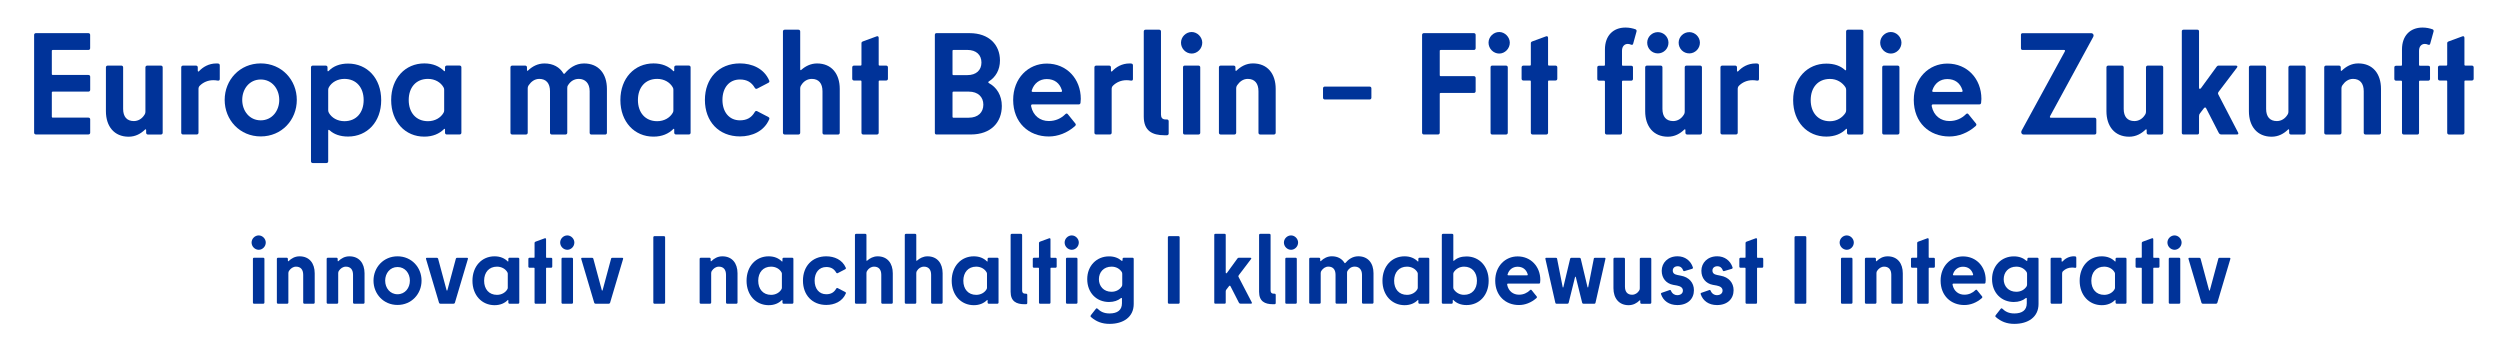 <?xml version="1.0" encoding="utf-8"?>
<!-- Generator: Adobe Illustrator 28.0.0, SVG Export Plug-In . SVG Version: 6.00 Build 0)  -->
<svg version="1.1" id="Ebene_1" xmlns="http://www.w3.org/2000/svg" xmlns:xlink="http://www.w3.org/1999/xlink" x="0px" y="0px"
	 viewBox="0 0 617 87" style="enable-background:new 0 0 617 87;" xml:space="preserve">
<style type="text/css">
	.st0{fill:#003399;}
</style>
<g>
	<path class="st0" d="M8.85,8.18h12.97c0.25,0,0.43,0.18,0.43,0.43v3.29c0,0.25-0.18,0.43-0.43,0.43H13c-0.11,0-0.21,0.07-0.21,0.21
		v5.75c0,0.14,0.07,0.21,0.21,0.21h8.83c0.25,0,0.43,0.18,0.43,0.43v3.25c0,0.25-0.18,0.43-0.43,0.43H13
		c-0.11,0-0.21,0.07-0.21,0.21v6c0,0.11,0.07,0.21,0.21,0.21h8.83c0.25,0,0.43,0.18,0.43,0.43v3.29c0,0.25-0.18,0.43-0.43,0.43H8.85
		c-0.25,0-0.43-0.18-0.43-0.43V8.61C8.42,8.36,8.6,8.18,8.85,8.18z"/>
	<path class="st0" d="M36.33,16.19h3.39c0.25,0,0.43,0.18,0.43,0.43v16.15c0,0.25-0.18,0.43-0.43,0.43h-3.22
		c-0.25,0-0.43-0.18-0.43-0.43v-0.64c0-0.21-0.11-0.32-0.32-0.11c-0.96,0.93-2.29,1.72-4,1.72c-3.57,0-5.61-2.57-5.61-6.29V16.62
		c0-0.25,0.18-0.43,0.43-0.43h3.39c0.25,0,0.43,0.18,0.43,0.43v10.26c0,1.93,0.93,3,2.64,3c1.14,0,2.04-0.64,2.57-1.47
		c0.21-0.29,0.29-0.54,0.29-0.89v-10.9C35.9,16.37,36.08,16.19,36.33,16.19z"/>
	<path class="st0" d="M53.88,15.69c0.25,0.04,0.36,0.21,0.36,0.46v3.36c0,0.29-0.18,0.43-0.46,0.39c-0.39-0.07-0.79-0.11-1.11-0.11
		c-1.39,0-2.5,0.54-3.29,1.29c-0.29,0.25-0.39,0.54-0.39,0.89v10.79c0,0.25-0.18,0.43-0.43,0.43h-3.4c-0.25,0-0.43-0.18-0.43-0.43
		V16.62c0-0.25,0.18-0.43,0.43-0.43h3.22c0.25,0,0.43,0.18,0.43,0.43v0.79c0,0.25,0.14,0.32,0.29,0.18
		c0.96-1.04,2.43-1.93,4.29-1.93C53.52,15.65,53.7,15.65,53.88,15.69z"/>
	<path class="st0" d="M55.45,24.66c0-4.93,3.72-9.01,8.9-9.01s8.9,4.07,8.9,9.01s-3.72,9.01-8.9,9.01S55.45,29.59,55.45,24.66z
		 M68.92,24.66c0-2.72-1.79-5.04-4.57-5.04s-4.57,2.32-4.57,5.04s1.79,5.04,4.57,5.04S68.92,27.37,68.92,24.66z"/>
	<path class="st0" d="M80.57,40.24h-3.39c-0.25,0-0.43-0.18-0.43-0.43V16.62c0-0.25,0.18-0.43,0.43-0.43h3.22
		c0.25,0,0.43,0.18,0.43,0.43v0.79c0,0.21,0.14,0.25,0.32,0.07c1.07-1.11,2.68-1.79,4.75-1.79c4.72,0,8.18,3.61,8.18,9.04
		c0,5.36-3.47,8.97-8.18,8.97c-1.97,0-3.5-0.57-4.54-1.54C81.1,31.95,81,32.06,81,32.23v7.58C81,40.06,80.82,40.24,80.57,40.24z
		 M89.75,24.69c0-3.07-1.79-5.22-4.75-5.22c-1.75,0-3.14,0.86-3.82,2.04C81.03,21.76,81,21.98,81,22.19v5
		c0,0.21,0.04,0.43,0.18,0.68c0.68,1.18,2.07,2.04,3.82,2.04C87.96,29.91,89.75,27.77,89.75,24.69z"/>
	<path class="st0" d="M96.54,24.69c0-5.4,3.5-9.04,8.18-9.04c2.11,0,3.72,0.71,4.86,1.86c0.14,0.14,0.25,0.07,0.25-0.11v-0.79
		c0-0.25,0.18-0.43,0.43-0.43h3.18c0.25,0,0.43,0.18,0.43,0.43v16.15c0,0.25-0.18,0.43-0.43,0.43h-3.18c-0.25,0-0.43-0.18-0.43-0.43
		v-0.79c0-0.18-0.11-0.25-0.25-0.11c-1.14,1.14-2.75,1.86-4.86,1.86C100.04,33.74,96.54,30.09,96.54,24.69z M109.44,27.88
		c0.14-0.25,0.18-0.39,0.18-0.61v-5.15c0-0.21-0.04-0.36-0.18-0.61c-0.68-1.18-2.07-2.04-3.82-2.04c-2.97,0-4.75,2.14-4.75,5.22
		s1.79,5.22,4.75,5.22C107.37,29.91,108.76,29.05,109.44,27.88z"/>
	<path class="st0" d="M129.81,33.2h-3.4c-0.25,0-0.43-0.18-0.43-0.43V16.62c0-0.25,0.18-0.43,0.43-0.43h3.22
		c0.25,0,0.43,0.18,0.43,0.43v0.68c0,0.18,0.11,0.25,0.25,0.11c1.04-1,2.39-1.75,4.07-1.75c2.14,0,3.75,0.93,4.65,2.43
		c0.11,0.18,0.21,0.18,0.36,0.04c1.04-1.25,2.61-2.47,4.75-2.47c3.61,0,5.65,2.54,5.65,6.29v10.83c0,0.25-0.18,0.43-0.43,0.43h-3.4
		c-0.25,0-0.43-0.18-0.43-0.43V22.51c0-2-1.14-3.04-2.68-3.04c-1.25,0-2.11,0.68-2.64,1.54c-0.18,0.25-0.21,0.46-0.21,0.75v11.01
		c0,0.25-0.18,0.43-0.43,0.43h-3.4c-0.25,0-0.43-0.18-0.43-0.43V22.51c0-1.93-0.93-3.04-2.64-3.04c-1.14,0-2,0.68-2.57,1.5
		c-0.21,0.29-0.29,0.54-0.29,0.89v10.9C130.24,33.02,130.06,33.2,129.81,33.2z"/>
	<path class="st0" d="M153.11,24.69c0-5.4,3.5-9.04,8.18-9.04c2.11,0,3.72,0.71,4.86,1.86c0.14,0.14,0.25,0.07,0.25-0.11v-0.79
		c0-0.25,0.18-0.43,0.43-0.43h3.18c0.25,0,0.43,0.18,0.43,0.43v16.15c0,0.25-0.18,0.43-0.43,0.43h-3.18c-0.25,0-0.43-0.18-0.43-0.43
		v-0.79c0-0.18-0.11-0.25-0.25-0.11c-1.14,1.14-2.75,1.86-4.86,1.86C156.61,33.74,153.11,30.09,153.11,24.69z M166.01,27.88
		c0.14-0.25,0.18-0.39,0.18-0.61v-5.15c0-0.21-0.04-0.36-0.18-0.61c-0.68-1.18-2.07-2.04-3.82-2.04c-2.97,0-4.75,2.14-4.75,5.22
		s1.79,5.22,4.75,5.22C163.94,29.91,165.33,29.05,166.01,27.88z"/>
	<path class="st0" d="M182.62,15.65c2.93,0,5.93,1.22,7.22,4.22c0.11,0.25,0.04,0.43-0.21,0.57l-2.75,1.43
		c-0.25,0.14-0.46,0.04-0.61-0.21c-0.79-1.36-1.93-2.04-3.65-2.04c-2.72,0-4.32,2.11-4.32,5.04s1.61,5.04,4.32,5.04
		c1.72,0,2.86-0.68,3.65-2.04c0.14-0.25,0.36-0.36,0.61-0.21l2.75,1.43c0.25,0.14,0.32,0.32,0.21,0.57c-1.29,3-4.29,4.22-7.22,4.22
		c-5.22,0-8.65-3.68-8.65-9.01C173.98,19.33,177.41,15.65,182.62,15.65z"/>
	<path class="st0" d="M197.06,33.2h-3.4c-0.25,0-0.43-0.18-0.43-0.43V7.76c0-0.25,0.18-0.43,0.43-0.43h3.4
		c0.25,0,0.43,0.18,0.43,0.43v9.36c0,0.21,0.14,0.25,0.29,0.11c0.96-0.86,2.29-1.57,3.86-1.57c3.61,0,5.61,2.57,5.61,6.29v10.83
		c0,0.25-0.18,0.43-0.43,0.43h-3.4c-0.25,0-0.43-0.18-0.43-0.43V22.51c0-1.93-0.93-3.04-2.64-3.04c-1.14,0-2.04,0.64-2.57,1.5
		c-0.21,0.29-0.29,0.54-0.29,0.89v10.9C197.49,33.02,197.31,33.2,197.06,33.2z"/>
	<path class="st0" d="M212.96,10.22l3.4-1.25c0.29-0.11,0.5,0.04,0.5,0.36v6.65c0,0.14,0.07,0.21,0.21,0.21h1.64
		c0.25,0,0.43,0.18,0.43,0.43v2.82c0,0.25-0.18,0.43-0.43,0.43h-1.64c-0.14,0-0.21,0.07-0.21,0.21v12.69c0,0.25-0.18,0.43-0.43,0.43
		h-3.39c-0.25,0-0.43-0.18-0.43-0.43V20.08c0-0.11-0.07-0.21-0.21-0.21h-1.64c-0.25,0-0.43-0.18-0.43-0.43v-2.82
		c0-0.25,0.18-0.43,0.43-0.43h1.64c0.14,0,0.21-0.07,0.21-0.21v-5.29C212.6,10.44,212.71,10.33,212.96,10.22z"/>
	<path class="st0" d="M230.72,32.77V8.61c0-0.25,0.14-0.43,0.39-0.43h8.18c4.86,0,7.5,2.93,7.5,6.75c0,2.32-1.07,4.11-2.72,5.15
		c-0.25,0.14-0.21,0.32,0.04,0.46c1.89,1.04,3.14,3,3.14,5.61c0,4-2.64,7.04-7.65,7.04h-8.5C230.86,33.2,230.72,33.02,230.72,32.77z
		 M235.08,12.54v5.79c0,0.14,0.07,0.21,0.21,0.21h3.43c2.25,0,3.5-1.25,3.5-3.11s-1.25-3.11-3.5-3.11h-3.43
		C235.15,12.33,235.08,12.4,235.08,12.54z M235.08,22.84v6c0,0.11,0.07,0.21,0.21,0.21h3.79c2.32,0,3.61-1.32,3.61-3.22
		c0-1.89-1.29-3.22-3.61-3.22h-3.79C235.15,22.62,235.08,22.69,235.08,22.84z"/>
	<path class="st0" d="M250.05,24.66c0-5.36,3.72-8.97,8.29-8.97c4.9,0,8.4,3.75,8.4,8.72c0,0.25-0.04,0.64-0.07,0.96
		c-0.04,0.25-0.18,0.39-0.39,0.39h-11.47c-0.25,0-0.39,0.14-0.32,0.5c0.5,2.32,2.22,3.61,4.36,3.61c1.64,0,3.04-0.64,4.11-1.72
		c0.21-0.21,0.43-0.18,0.61,0.07l1.82,2.25c0.18,0.21,0.14,0.43-0.07,0.64c-1.93,1.71-4.25,2.57-6.47,2.57
		C253.91,33.7,250.05,30.27,250.05,24.66z M262.06,22.23c-0.54-1.72-1.82-2.72-3.72-2.72c-1.79,0-3.14,1.07-3.68,2.75
		c-0.11,0.29-0.04,0.43,0.32,0.43h6.83C262.1,22.69,262.17,22.55,262.06,22.23z"/>
	<path class="st0" d="M279.25,15.69c0.25,0.04,0.36,0.21,0.36,0.46v3.36c0,0.29-0.18,0.43-0.46,0.39c-0.39-0.07-0.79-0.11-1.11-0.11
		c-1.39,0-2.5,0.54-3.29,1.29c-0.29,0.25-0.39,0.54-0.39,0.89v10.79c0,0.25-0.18,0.43-0.43,0.43h-3.4c-0.25,0-0.43-0.18-0.43-0.43
		V16.62c0-0.25,0.18-0.43,0.43-0.43h3.22c0.25,0,0.43,0.18,0.43,0.43v0.79c0,0.25,0.14,0.32,0.29,0.18
		c0.96-1.04,2.43-1.93,4.29-1.93C278.89,15.65,279.07,15.65,279.25,15.69z"/>
	<path class="st0" d="M288.43,29.91v3.04c0,0.25-0.18,0.43-0.43,0.43h-0.61c-3,0-5.11-1.07-5.11-4.61V7.76
		c0-0.25,0.18-0.43,0.43-0.43h3.39c0.25,0,0.43,0.18,0.43,0.43v20.51c0,0.75,0.32,1.21,1.14,1.21H288
		C288.25,29.48,288.43,29.66,288.43,29.91z"/>
	<path class="st0" d="M291.47,10.54c0-1.43,1.21-2.64,2.64-2.64c1.39,0,2.61,1.25,2.61,2.64c0,1.46-1.21,2.68-2.61,2.68
		C292.68,13.22,291.47,12.01,291.47,10.54z M291.97,32.77V16.62c0-0.25,0.14-0.43,0.39-0.43h3.43c0.25,0,0.43,0.18,0.43,0.43v16.15
		c0,0.25-0.18,0.43-0.43,0.43h-3.43C292.11,33.2,291.97,33.02,291.97,32.77z"/>
	<path class="st0" d="M304.65,33.2h-3.39c-0.25,0-0.43-0.18-0.43-0.43V16.62c0-0.25,0.18-0.43,0.43-0.43h3.22
		c0.25,0,0.43,0.18,0.43,0.43v0.68c0,0.18,0.11,0.25,0.25,0.14c1.04-1,2.36-1.79,4.07-1.79c3.61,0,5.61,2.57,5.61,6.29v10.83
		c0,0.25-0.18,0.43-0.43,0.43h-3.39c-0.25,0-0.43-0.18-0.43-0.43V22.51c0-1.93-0.93-3.04-2.64-3.04c-1.14,0-2,0.68-2.57,1.5
		c-0.21,0.29-0.29,0.54-0.29,0.89v10.9C305.08,33.02,304.9,33.2,304.65,33.2z"/>
	<path class="st0" d="M338.03,24.55h-11.08c-0.25,0-0.43-0.18-0.43-0.43V21.8c0-0.25,0.18-0.43,0.43-0.43h11.08
		c0.25,0,0.43,0.18,0.43,0.43v2.32C338.46,24.37,338.28,24.55,338.03,24.55z"/>
	<path class="st0" d="M364.19,8.61v3.29c0,0.25-0.18,0.43-0.43,0.43h-8.22c-0.11,0-0.21,0.07-0.21,0.21v6.04
		c0,0.11,0.07,0.21,0.21,0.21h8.22c0.25,0,0.43,0.18,0.43,0.43v3.29c0,0.25-0.18,0.43-0.43,0.43h-8.22c-0.11,0-0.21,0.07-0.21,0.21
		v9.61c0,0.25-0.18,0.43-0.43,0.43h-3.5c-0.25,0-0.43-0.18-0.43-0.43V8.61c0-0.25,0.18-0.43,0.43-0.43h12.37
		C364.01,8.18,364.19,8.36,364.19,8.61z"/>
	<path class="st0" d="M367.37,10.54c0-1.43,1.21-2.64,2.64-2.64c1.39,0,2.61,1.25,2.61,2.64c0,1.46-1.21,2.68-2.61,2.68
		C368.58,13.22,367.37,12.01,367.37,10.54z M367.87,32.77V16.62c0-0.25,0.14-0.43,0.39-0.43h3.43c0.25,0,0.43,0.18,0.43,0.43v16.15
		c0,0.25-0.18,0.43-0.43,0.43h-3.43C368.01,33.2,367.87,33.02,367.87,32.77z"/>
	<path class="st0" d="M378.16,10.22l3.4-1.25c0.29-0.11,0.5,0.04,0.5,0.36v6.65c0,0.14,0.07,0.21,0.21,0.21h1.64
		c0.25,0,0.43,0.18,0.43,0.43v2.82c0,0.25-0.18,0.43-0.43,0.43h-1.64c-0.14,0-0.21,0.07-0.21,0.21v12.69c0,0.25-0.18,0.43-0.43,0.43
		h-3.39c-0.25,0-0.43-0.18-0.43-0.43V20.08c0-0.11-0.07-0.21-0.21-0.21h-1.64c-0.25,0-0.43-0.18-0.43-0.43v-2.82
		c0-0.25,0.18-0.43,0.43-0.43h1.64c0.14,0,0.21-0.07,0.21-0.21v-5.29C377.8,10.44,377.91,10.33,378.16,10.22z"/>
	<path class="st0" d="M396.1,32.77V20.12c0-0.14-0.07-0.21-0.21-0.21h-1.25c-0.25,0-0.43-0.18-0.43-0.43v-2.86
		c0-0.25,0.18-0.39,0.43-0.39h1.25c0.14,0,0.21-0.07,0.21-0.21v-3.82c0-3.36,2-5.4,5.07-5.4c0.93,0,1.75,0.18,2.47,0.43
		c0.25,0.11,0.32,0.32,0.25,0.57l-0.82,2.97c-0.07,0.29-0.25,0.36-0.54,0.25c-0.25-0.11-0.54-0.18-0.79-0.18
		c-0.82,0-1.43,0.61-1.43,1.68v3.5c0,0.14,0.07,0.21,0.21,0.21h2.07c0.25,0,0.43,0.14,0.43,0.39v2.86c0,0.25-0.18,0.43-0.43,0.43
		h-2.07c-0.14,0-0.21,0.07-0.21,0.21v12.65c0,0.25-0.14,0.43-0.39,0.43h-3.4C396.28,33.2,396.1,33.02,396.1,32.77z"/>
	<path class="st0" d="M416.22,16.19h3.39c0.25,0,0.43,0.18,0.43,0.43v16.15c0,0.25-0.18,0.43-0.43,0.43h-3.22
		c-0.25,0-0.43-0.18-0.43-0.43v-0.64c0-0.21-0.11-0.32-0.32-0.11c-0.96,0.93-2.29,1.72-4,1.72c-3.57,0-5.61-2.57-5.61-6.29V16.62
		c0-0.25,0.18-0.43,0.43-0.43h3.4c0.25,0,0.43,0.18,0.43,0.43v10.26c0,1.93,0.93,3,2.64,3c1.14,0,2.04-0.64,2.57-1.47
		c0.21-0.29,0.29-0.54,0.29-0.89v-10.9C415.79,16.37,415.96,16.19,416.22,16.19z M406.53,10.54c0-1.43,1.18-2.61,2.64-2.61
		c1.43,0,2.61,1.18,2.61,2.61c0,1.46-1.18,2.64-2.61,2.64C407.71,13.19,406.53,12.01,406.53,10.54z M414.29,10.54
		c0-1.43,1.18-2.61,2.64-2.61c1.39,0,2.61,1.18,2.61,2.61c0,1.46-1.21,2.64-2.61,2.64C415.46,13.19,414.29,12.01,414.29,10.54z"/>
	<path class="st0" d="M433.76,15.69c0.25,0.04,0.36,0.21,0.36,0.46v3.36c0,0.29-0.18,0.43-0.46,0.39c-0.39-0.07-0.79-0.11-1.11-0.11
		c-1.39,0-2.5,0.54-3.29,1.29c-0.29,0.25-0.39,0.54-0.39,0.89v10.79c0,0.25-0.18,0.43-0.43,0.43h-3.4c-0.25,0-0.43-0.18-0.43-0.43
		V16.62c0-0.25,0.18-0.43,0.43-0.43h3.22c0.25,0,0.43,0.18,0.43,0.43v0.79c0,0.25,0.14,0.32,0.29,0.18
		c0.96-1.04,2.43-1.93,4.29-1.93C433.4,15.65,433.58,15.65,433.76,15.69z"/>
	<path class="st0" d="M456.06,7.33h3.39c0.25,0,0.43,0.18,0.43,0.43v25.02c0,0.25-0.18,0.43-0.43,0.43h-3.18
		c-0.25,0-0.43-0.18-0.43-0.43v-0.79c0-0.25-0.14-0.29-0.32-0.07c-1.07,1.07-2.68,1.79-4.79,1.79c-4.68,0-8.18-3.61-8.18-9
		c0-5.36,3.5-9.01,8.18-9.01c2,0,3.5,0.57,4.57,1.54c0.21,0.21,0.32,0.11,0.32-0.07v-9.4C455.63,7.51,455.81,7.33,456.06,7.33z
		 M455.45,27.88c0.14-0.25,0.18-0.46,0.18-0.68v-5c0-0.21-0.04-0.43-0.18-0.68c-0.75-1.14-2.07-2.04-3.82-2.04
		c-2.97,0-4.75,2.14-4.75,5.22s1.79,5.22,4.75,5.22C453.38,29.91,454.7,29.02,455.45,27.88z"/>
	<path class="st0" d="M464.03,10.54c0-1.43,1.21-2.64,2.64-2.64c1.39,0,2.61,1.25,2.61,2.64c0,1.46-1.21,2.68-2.61,2.68
		C465.24,13.22,464.03,12.01,464.03,10.54z M464.53,32.77V16.62c0-0.25,0.14-0.43,0.39-0.43h3.43c0.25,0,0.43,0.18,0.43,0.43v16.15
		c0,0.25-0.18,0.43-0.43,0.43h-3.43C464.67,33.2,464.53,33.02,464.53,32.77z"/>
	<path class="st0" d="M472.32,24.66c0-5.36,3.72-8.97,8.29-8.97c4.9,0,8.4,3.75,8.4,8.72c0,0.25-0.04,0.64-0.07,0.96
		c-0.04,0.25-0.18,0.39-0.39,0.39h-11.47c-0.25,0-0.39,0.14-0.32,0.5c0.5,2.32,2.22,3.61,4.36,3.61c1.64,0,3.04-0.64,4.11-1.72
		c0.21-0.21,0.43-0.18,0.61,0.07l1.82,2.25c0.18,0.21,0.14,0.43-0.07,0.64c-1.93,1.71-4.25,2.57-6.47,2.57
		C476.18,33.7,472.32,30.27,472.32,24.66z M484.32,22.23c-0.54-1.72-1.82-2.72-3.72-2.72c-1.79,0-3.14,1.07-3.68,2.75
		c-0.11,0.29-0.04,0.43,0.32,0.43h6.83C484.36,22.69,484.43,22.55,484.32,22.23z"/>
	<path class="st0" d="M498.94,32.23l10.65-19.51c0.14-0.29,0.04-0.39-0.21-0.39h-10.22c-0.25,0-0.39-0.18-0.39-0.43V8.58
		c0-0.21,0.14-0.39,0.39-0.39h16.94c0.46,0,0.79,0.46,0.46,1l-10.58,19.44c-0.14,0.29-0.07,0.43,0.21,0.43h10.79
		c0.21,0,0.39,0.18,0.39,0.43v3.32c0,0.21-0.18,0.39-0.39,0.39h-17.55C498.97,33.2,498.69,32.73,498.94,32.23z"/>
	<path class="st0" d="M530.06,16.19h3.39c0.25,0,0.43,0.18,0.43,0.43v16.15c0,0.25-0.18,0.43-0.43,0.43h-3.22
		c-0.25,0-0.43-0.18-0.43-0.43v-0.64c0-0.21-0.11-0.32-0.32-0.11c-0.96,0.93-2.29,1.72-4,1.72c-3.57,0-5.61-2.57-5.61-6.29V16.62
		c0-0.25,0.18-0.43,0.43-0.43h3.4c0.25,0,0.43,0.18,0.43,0.43v10.26c0,1.93,0.93,3,2.64,3c1.14,0,2.04-0.64,2.57-1.47
		c0.21-0.29,0.29-0.54,0.29-0.89v-10.9C529.63,16.37,529.81,16.19,530.06,16.19z"/>
	<path class="st0" d="M547.54,32.7l-3.04-5.93c-0.14-0.32-0.36-0.32-0.57-0.07l-0.96,1.25c-0.18,0.21-0.25,0.39-0.25,0.71v4.14
		c0,0.21-0.14,0.39-0.39,0.39h-3.47c-0.25,0-0.39-0.18-0.39-0.39V7.72c0-0.21,0.14-0.39,0.39-0.39h3.47c0.25,0,0.39,0.18,0.39,0.39
		v13.9c0,0.39,0.25,0.43,0.5,0.11l3.86-5.29c0.11-0.14,0.25-0.25,0.46-0.25h4.29c0.36,0,0.46,0.25,0.25,0.5l-4.5,5.93
		c-0.18,0.25-0.25,0.43-0.07,0.75l4.86,9.36c0.14,0.29,0,0.46-0.29,0.46h-3.79C547.93,33.2,547.72,33.06,547.54,32.7z"/>
	<path class="st0" d="M565.22,16.19h3.39c0.25,0,0.43,0.18,0.43,0.43v16.15c0,0.25-0.18,0.43-0.43,0.43h-3.22
		c-0.25,0-0.43-0.18-0.43-0.43v-0.64c0-0.21-0.11-0.32-0.32-0.11c-0.96,0.93-2.29,1.72-4,1.72c-3.57,0-5.61-2.57-5.61-6.29V16.62
		c0-0.25,0.18-0.43,0.43-0.43h3.39c0.25,0,0.43,0.18,0.43,0.43v10.26c0,1.93,0.93,3,2.64,3c1.14,0,2.04-0.64,2.57-1.47
		c0.21-0.29,0.29-0.54,0.29-0.89v-10.9C564.8,16.37,564.97,16.19,565.22,16.19z"/>
	<path class="st0" d="M577.45,33.2h-3.4c-0.25,0-0.43-0.18-0.43-0.43V16.62c0-0.25,0.18-0.43,0.43-0.43h3.22
		c0.25,0,0.43,0.18,0.43,0.43v0.68c0,0.18,0.11,0.25,0.25,0.14c1.04-1,2.36-1.79,4.07-1.79c3.61,0,5.61,2.57,5.61,6.29v10.83
		c0,0.25-0.18,0.43-0.43,0.43h-3.4c-0.25,0-0.43-0.18-0.43-0.43V22.51c0-1.93-0.93-3.04-2.64-3.04c-1.14,0-2,0.68-2.57,1.5
		c-0.21,0.29-0.29,0.54-0.29,0.89v10.9C577.87,33.02,577.7,33.2,577.45,33.2z"/>
	<path class="st0" d="M592.81,32.77V20.12c0-0.14-0.07-0.21-0.21-0.21h-1.25c-0.25,0-0.43-0.18-0.43-0.43v-2.86
		c0-0.25,0.18-0.39,0.43-0.39h1.25c0.14,0,0.21-0.07,0.21-0.21v-3.82c0-3.36,2-5.4,5.07-5.4c0.93,0,1.75,0.18,2.47,0.43
		c0.25,0.11,0.32,0.32,0.25,0.57l-0.82,2.97c-0.07,0.29-0.25,0.36-0.54,0.25c-0.25-0.11-0.54-0.18-0.79-0.18
		c-0.82,0-1.43,0.61-1.43,1.68v3.5c0,0.14,0.07,0.21,0.21,0.21h2.07c0.25,0,0.43,0.14,0.43,0.39v2.86c0,0.25-0.18,0.43-0.43,0.43
		h-2.07c-0.14,0-0.21,0.07-0.21,0.21v12.65c0,0.25-0.14,0.43-0.39,0.43h-3.4C592.99,33.2,592.81,33.02,592.81,32.77z"/>
	<path class="st0" d="M604.32,10.22l3.4-1.25c0.29-0.11,0.5,0.04,0.5,0.36v6.65c0,0.14,0.07,0.21,0.21,0.21h1.64
		c0.25,0,0.43,0.18,0.43,0.43v2.82c0,0.25-0.18,0.43-0.43,0.43h-1.64c-0.14,0-0.21,0.07-0.21,0.21v12.69c0,0.25-0.18,0.43-0.43,0.43
		h-3.39c-0.25,0-0.43-0.18-0.43-0.43V20.08c0-0.11-0.07-0.21-0.21-0.21h-1.64c-0.25,0-0.43-0.18-0.43-0.43v-2.82
		c0-0.25,0.18-0.43,0.43-0.43h1.64c0.14,0,0.21-0.07,0.21-0.21v-5.29C603.96,10.44,604.07,10.33,604.32,10.22z"/>
</g>
<g>
	<path class="st0" d="M62.09,59.86c0-0.95,0.81-1.76,1.76-1.76c0.93,0,1.74,0.83,1.74,1.76c0,0.98-0.81,1.79-1.74,1.79
		C62.9,61.64,62.09,60.83,62.09,59.86z M62.42,74.67V63.9c0-0.17,0.09-0.29,0.26-0.29h2.29c0.17,0,0.29,0.12,0.29,0.29v10.77
		c0,0.17-0.12,0.29-0.29,0.29h-2.29C62.52,74.96,62.42,74.84,62.42,74.67z"/>
	<path class="st0" d="M70.88,74.96h-2.26c-0.17,0-0.29-0.12-0.29-0.29V63.9c0-0.17,0.12-0.29,0.29-0.29h2.14
		c0.17,0,0.29,0.12,0.29,0.29v0.45c0,0.12,0.07,0.17,0.17,0.1c0.69-0.67,1.57-1.19,2.71-1.19c2.41,0,3.74,1.71,3.74,4.19v7.22
		c0,0.17-0.12,0.29-0.29,0.29h-2.26c-0.17,0-0.29-0.12-0.29-0.29v-6.84c0-1.29-0.62-2.02-1.76-2.02c-0.76,0-1.33,0.45-1.71,1
		c-0.14,0.19-0.19,0.36-0.19,0.6v7.26C71.17,74.84,71.05,74.96,70.88,74.96z"/>
	<path class="st0" d="M83.17,74.96h-2.26c-0.17,0-0.29-0.12-0.29-0.29V63.9c0-0.17,0.12-0.29,0.29-0.29h2.14
		c0.17,0,0.29,0.12,0.29,0.29v0.45c0,0.12,0.07,0.17,0.17,0.1c0.69-0.67,1.57-1.19,2.72-1.19c2.41,0,3.74,1.71,3.74,4.19v7.22
		c0,0.17-0.12,0.29-0.29,0.29h-2.26c-0.17,0-0.29-0.12-0.29-0.29v-6.84c0-1.29-0.62-2.02-1.76-2.02c-0.76,0-1.33,0.45-1.71,1
		c-0.14,0.19-0.19,0.36-0.19,0.6v7.26C83.46,74.84,83.34,74.96,83.17,74.96z"/>
	<path class="st0" d="M92.18,69.26c0-3.29,2.48-6,5.93-6c3.45,0,5.93,2.71,5.93,6s-2.48,6-5.93,6
		C94.66,75.27,92.18,72.55,92.18,69.26z M101.16,69.26c0-1.81-1.19-3.36-3.05-3.36c-1.86,0-3.05,1.55-3.05,3.36s1.19,3.36,3.05,3.36
		C99.97,72.62,101.16,71.07,101.16,69.26z"/>
	<path class="st0" d="M112.81,63.62h2.43c0.19,0,0.29,0.1,0.24,0.29l-3.22,10.84c-0.05,0.12-0.17,0.21-0.33,0.21h-3.24
		c-0.17,0-0.29-0.1-0.33-0.21l-3.22-10.84c-0.05-0.19,0.05-0.29,0.24-0.29h2.43c0.14,0,0.26,0.07,0.31,0.21l2.1,7.81
		c0.02,0.09,0.17,0.09,0.19,0l2.1-7.81C112.55,63.69,112.66,63.62,112.81,63.62z"/>
	<path class="st0" d="M116.6,69.29c0-3.6,2.33-6.03,5.45-6.03c1.41,0,2.48,0.48,3.24,1.24c0.09,0.1,0.17,0.05,0.17-0.07V63.9
		c0-0.17,0.12-0.29,0.29-0.29h2.12c0.17,0,0.29,0.12,0.29,0.29v10.77c0,0.17-0.12,0.29-0.29,0.29h-2.12c-0.17,0-0.29-0.12-0.29-0.29
		v-0.52c0-0.12-0.07-0.17-0.17-0.07c-0.76,0.76-1.83,1.24-3.24,1.24C118.93,75.31,116.6,72.88,116.6,69.29z M125.2,71.41
		c0.1-0.17,0.12-0.26,0.12-0.41v-3.43c0-0.14-0.02-0.24-0.12-0.4c-0.45-0.79-1.38-1.36-2.55-1.36c-1.98,0-3.17,1.43-3.17,3.48
		s1.19,3.48,3.17,3.48C123.81,72.77,124.74,72.19,125.2,71.41z"/>
	<path class="st0" d="M132.18,59.64l2.26-0.83c0.19-0.07,0.33,0.03,0.33,0.24v4.43c0,0.09,0.05,0.14,0.14,0.14h1.1
		c0.17,0,0.29,0.12,0.29,0.29v1.88c0,0.17-0.12,0.29-0.29,0.29h-1.1c-0.1,0-0.14,0.05-0.14,0.14v8.46c0,0.17-0.12,0.29-0.29,0.29
		h-2.26c-0.17,0-0.29-0.12-0.29-0.29v-8.46c0-0.07-0.05-0.14-0.14-0.14h-1.1c-0.17,0-0.29-0.12-0.29-0.29V63.9
		c0-0.17,0.12-0.29,0.29-0.29h1.1c0.09,0,0.14-0.05,0.14-0.14v-3.53C131.94,59.78,132.01,59.71,132.18,59.64z"/>
	<path class="st0" d="M138.25,59.86c0-0.95,0.81-1.76,1.76-1.76c0.93,0,1.74,0.83,1.74,1.76c0,0.98-0.81,1.79-1.74,1.79
		C139.06,61.64,138.25,60.83,138.25,59.86z M138.58,74.67V63.9c0-0.17,0.1-0.29,0.26-0.29h2.29c0.17,0,0.29,0.12,0.29,0.29v10.77
		c0,0.17-0.12,0.29-0.29,0.29h-2.29C138.68,74.96,138.58,74.84,138.58,74.67z"/>
	<path class="st0" d="M151.11,63.62h2.43c0.19,0,0.29,0.1,0.24,0.29l-3.22,10.84c-0.05,0.12-0.17,0.21-0.33,0.21h-3.24
		c-0.17,0-0.29-0.1-0.33-0.21l-3.21-10.84c-0.05-0.19,0.05-0.29,0.24-0.29h2.43c0.14,0,0.26,0.07,0.31,0.21l2.1,7.81
		c0.02,0.09,0.17,0.09,0.19,0l2.1-7.81C150.85,63.69,150.97,63.62,151.11,63.62z"/>
	<path class="st0" d="M164.15,58.57v16.1c0,0.17-0.12,0.29-0.29,0.29h-2.33c-0.17,0-0.29-0.12-0.29-0.29v-16.1
		c0-0.17,0.12-0.29,0.29-0.29h2.33C164.03,58.28,164.15,58.4,164.15,58.57z"/>
	<path class="st0" d="M175.22,74.96h-2.26c-0.17,0-0.29-0.12-0.29-0.29V63.9c0-0.17,0.12-0.29,0.29-0.29h2.14
		c0.17,0,0.29,0.12,0.29,0.29v0.45c0,0.12,0.07,0.17,0.17,0.1c0.69-0.67,1.57-1.19,2.72-1.19c2.41,0,3.74,1.71,3.74,4.19v7.22
		c0,0.17-0.12,0.29-0.29,0.29h-2.26c-0.17,0-0.29-0.12-0.29-0.29v-6.84c0-1.29-0.62-2.02-1.76-2.02c-0.76,0-1.33,0.45-1.71,1
		c-0.14,0.19-0.19,0.36-0.19,0.6v7.26C175.51,74.84,175.39,74.96,175.22,74.96z"/>
	<path class="st0" d="M184.25,69.29c0-3.6,2.33-6.03,5.45-6.03c1.41,0,2.48,0.48,3.24,1.24c0.09,0.1,0.17,0.05,0.17-0.07V63.9
		c0-0.17,0.12-0.29,0.29-0.29h2.12c0.17,0,0.29,0.12,0.29,0.29v10.77c0,0.17-0.12,0.29-0.29,0.29h-2.12c-0.17,0-0.29-0.12-0.29-0.29
		v-0.52c0-0.12-0.07-0.17-0.17-0.07c-0.76,0.76-1.83,1.24-3.24,1.24C186.59,75.31,184.25,72.88,184.25,69.29z M192.85,71.41
		c0.1-0.17,0.12-0.26,0.12-0.41v-3.43c0-0.14-0.02-0.24-0.12-0.4c-0.45-0.79-1.38-1.36-2.55-1.36c-1.98,0-3.17,1.43-3.17,3.48
		s1.19,3.48,3.17,3.48C191.47,72.77,192.4,72.19,192.85,71.41z"/>
	<path class="st0" d="M203.93,63.26c1.95,0,3.95,0.81,4.81,2.81c0.07,0.17,0.02,0.29-0.14,0.38l-1.83,0.95
		c-0.17,0.1-0.31,0.02-0.41-0.14c-0.52-0.91-1.29-1.36-2.43-1.36c-1.81,0-2.88,1.4-2.88,3.36s1.07,3.36,2.88,3.36
		c1.14,0,1.91-0.45,2.43-1.36c0.09-0.17,0.24-0.24,0.41-0.14l1.83,0.95c0.17,0.1,0.21,0.21,0.14,0.38c-0.86,2-2.86,2.81-4.81,2.81
		c-3.48,0-5.76-2.45-5.76-6S200.45,63.26,203.93,63.26z"/>
	<path class="st0" d="M213.55,74.96h-2.26c-0.17,0-0.29-0.12-0.29-0.29V58c0-0.17,0.12-0.29,0.29-0.29h2.26
		c0.17,0,0.29,0.12,0.29,0.29v6.24c0,0.14,0.1,0.17,0.19,0.07c0.64-0.57,1.52-1.05,2.57-1.05c2.41,0,3.74,1.71,3.74,4.19v7.22
		c0,0.17-0.12,0.29-0.29,0.29h-2.26c-0.17,0-0.29-0.12-0.29-0.29v-6.84c0-1.29-0.62-2.02-1.76-2.02c-0.76,0-1.36,0.43-1.71,1
		c-0.14,0.19-0.19,0.36-0.19,0.6v7.26C213.84,74.84,213.72,74.96,213.55,74.96z"/>
	<path class="st0" d="M225.85,74.96h-2.26c-0.17,0-0.29-0.12-0.29-0.29V58c0-0.17,0.12-0.29,0.29-0.29h2.26
		c0.17,0,0.29,0.12,0.29,0.29v6.24c0,0.14,0.09,0.17,0.19,0.07c0.64-0.57,1.52-1.05,2.57-1.05c2.41,0,3.74,1.71,3.74,4.19v7.22
		c0,0.17-0.12,0.29-0.29,0.29h-2.26c-0.17,0-0.29-0.12-0.29-0.29v-6.84c0-1.29-0.62-2.02-1.76-2.02c-0.76,0-1.36,0.43-1.71,1
		c-0.14,0.19-0.19,0.36-0.19,0.6v7.26C226.13,74.84,226.01,74.96,225.85,74.96z"/>
	<path class="st0" d="M234.88,69.29c0-3.6,2.33-6.03,5.45-6.03c1.41,0,2.48,0.48,3.24,1.24c0.09,0.1,0.17,0.05,0.17-0.07V63.9
		c0-0.17,0.12-0.29,0.29-0.29h2.12c0.17,0,0.29,0.12,0.29,0.29v10.77c0,0.17-0.12,0.29-0.29,0.29h-2.12c-0.17,0-0.29-0.12-0.29-0.29
		v-0.52c0-0.12-0.07-0.17-0.17-0.07c-0.76,0.76-1.83,1.24-3.24,1.24C237.21,75.31,234.88,72.88,234.88,69.29z M243.47,71.41
		c0.1-0.17,0.12-0.26,0.12-0.41v-3.43c0-0.14-0.02-0.24-0.12-0.4c-0.45-0.79-1.38-1.36-2.55-1.36c-1.98,0-3.17,1.43-3.17,3.48
		s1.19,3.48,3.17,3.48C242.09,72.77,243.02,72.19,243.47,71.41z"/>
	<path class="st0" d="M253.53,72.77v2.02c0,0.17-0.12,0.29-0.29,0.29h-0.41c-2,0-3.41-0.71-3.41-3.07V58c0-0.17,0.12-0.29,0.29-0.29
		h2.26c0.17,0,0.29,0.12,0.29,0.29v13.67c0,0.5,0.21,0.81,0.76,0.81h0.21C253.41,72.48,253.53,72.6,253.53,72.77z"/>
	<path class="st0" d="M256.67,59.64l2.26-0.83c0.19-0.07,0.33,0.03,0.33,0.24v4.43c0,0.09,0.05,0.14,0.14,0.14h1.1
		c0.17,0,0.29,0.12,0.29,0.29v1.88c0,0.17-0.12,0.29-0.29,0.29h-1.1c-0.09,0-0.14,0.05-0.14,0.14v8.46c0,0.17-0.12,0.29-0.29,0.29
		h-2.26c-0.17,0-0.29-0.12-0.29-0.29v-8.46c0-0.07-0.05-0.14-0.14-0.14h-1.1c-0.17,0-0.29-0.12-0.29-0.29V63.9
		c0-0.17,0.12-0.29,0.29-0.29h1.1c0.1,0,0.14-0.05,0.14-0.14v-3.53C256.43,59.78,256.51,59.71,256.67,59.64z"/>
	<path class="st0" d="M262.75,59.86c0-0.95,0.81-1.76,1.76-1.76c0.93,0,1.74,0.83,1.74,1.76c0,0.98-0.81,1.79-1.74,1.79
		C263.56,61.64,262.75,60.83,262.75,59.86z M263.08,74.67V63.9c0-0.17,0.09-0.29,0.26-0.29h2.29c0.17,0,0.29,0.12,0.29,0.29v10.77
		c0,0.17-0.12,0.29-0.29,0.29h-2.29C263.18,74.96,263.08,74.84,263.08,74.67z"/>
	<path class="st0" d="M269.23,78.22c-0.12-0.12-0.12-0.26-0.02-0.41l1.26-1.6c0.12-0.17,0.26-0.14,0.41-0.02
		c0.69,0.69,1.57,1.17,2.95,1.17c1.93,0,3.07-0.81,3.07-2.52v-1.14c0-0.17-0.12-0.24-0.26-0.12c-0.74,0.6-1.71,0.95-2.95,0.95
		c-3.05,0-5.36-2.26-5.36-5.64c0-3.29,2.31-5.62,5.38-5.62c1.29,0,2.31,0.4,3.05,1.05c0.12,0.12,0.29,0.07,0.29-0.12V63.9
		c0-0.17,0.12-0.29,0.29-0.29h2.17c0.17,0,0.29,0.12,0.29,0.29v11.12c0,3.26-2.6,4.91-5.95,4.91
		C271.99,79.94,270.51,79.36,269.23,78.22z M276.85,70.69c0.1-0.14,0.12-0.33,0.12-0.5v-2.57c0-0.17-0.02-0.36-0.12-0.5
		c-0.5-0.76-1.36-1.31-2.52-1.31c-1.95,0-3.12,1.38-3.12,3.1s1.17,3.1,3.12,3.1C275.49,72,276.35,71.46,276.85,70.69z"/>
	<path class="st0" d="M291.14,58.57v16.1c0,0.17-0.12,0.29-0.29,0.29h-2.33c-0.17,0-0.29-0.12-0.29-0.29v-16.1
		c0-0.17,0.12-0.29,0.29-0.29h2.33C291.02,58.28,291.14,58.4,291.14,58.57z"/>
	<path class="st0" d="M305.72,74.62l-2.02-3.95c-0.1-0.21-0.24-0.21-0.38-0.05l-0.64,0.83c-0.12,0.14-0.17,0.26-0.17,0.48v2.76
		c0,0.14-0.09,0.26-0.26,0.26h-2.31c-0.17,0-0.26-0.12-0.26-0.26V57.97c0-0.14,0.09-0.26,0.26-0.26h2.31c0.17,0,0.26,0.12,0.26,0.26
		v9.27c0,0.26,0.17,0.29,0.33,0.07l2.57-3.53c0.07-0.1,0.17-0.17,0.31-0.17h2.86c0.24,0,0.31,0.17,0.17,0.33l-3,3.95
		c-0.12,0.17-0.17,0.29-0.05,0.5l3.24,6.24c0.09,0.19,0,0.31-0.19,0.31h-2.53C305.98,74.96,305.84,74.86,305.72,74.62z"/>
	<path class="st0" d="M314.85,72.77v2.02c0,0.17-0.12,0.29-0.29,0.29h-0.41c-2,0-3.41-0.71-3.41-3.07V58c0-0.17,0.12-0.29,0.29-0.29
		h2.26c0.17,0,0.29,0.12,0.29,0.29v13.67c0,0.5,0.21,0.81,0.76,0.81h0.21C314.73,72.48,314.85,72.6,314.85,72.77z"/>
	<path class="st0" d="M316.87,59.86c0-0.95,0.81-1.76,1.76-1.76c0.93,0,1.74,0.83,1.74,1.76c0,0.98-0.81,1.79-1.74,1.79
		C317.68,61.64,316.87,60.83,316.87,59.86z M317.21,74.67V63.9c0-0.17,0.09-0.29,0.26-0.29h2.29c0.17,0,0.29,0.12,0.29,0.29v10.77
		c0,0.17-0.12,0.29-0.29,0.29h-2.29C317.3,74.96,317.21,74.84,317.21,74.67z"/>
	<path class="st0" d="M325.66,74.96h-2.26c-0.17,0-0.29-0.12-0.29-0.29V63.9c0-0.17,0.12-0.29,0.29-0.29h2.14
		c0.17,0,0.29,0.12,0.29,0.29v0.45c0,0.12,0.07,0.17,0.17,0.07c0.69-0.67,1.6-1.17,2.71-1.17c1.43,0,2.5,0.62,3.1,1.62
		c0.07,0.12,0.14,0.12,0.24,0.02c0.69-0.83,1.74-1.64,3.17-1.64c2.41,0,3.76,1.69,3.76,4.19v7.22c0,0.17-0.12,0.29-0.29,0.29h-2.26
		c-0.17,0-0.29-0.12-0.29-0.29v-6.84c0-1.33-0.76-2.02-1.79-2.02c-0.83,0-1.41,0.45-1.76,1.02c-0.12,0.17-0.14,0.31-0.14,0.5v7.34
		c0,0.17-0.12,0.29-0.29,0.29h-2.26c-0.17,0-0.29-0.12-0.29-0.29v-6.84c0-1.29-0.62-2.02-1.76-2.02c-0.76,0-1.33,0.45-1.71,1
		c-0.14,0.19-0.19,0.36-0.19,0.6v7.26C325.95,74.84,325.83,74.96,325.66,74.96z"/>
	<path class="st0" d="M341.19,69.29c0-3.6,2.33-6.03,5.45-6.03c1.41,0,2.48,0.48,3.24,1.24c0.1,0.1,0.17,0.05,0.17-0.07V63.9
		c0-0.17,0.12-0.29,0.29-0.29h2.12c0.17,0,0.29,0.12,0.29,0.29v10.77c0,0.17-0.12,0.29-0.29,0.29h-2.12c-0.17,0-0.29-0.12-0.29-0.29
		v-0.52c0-0.12-0.07-0.17-0.17-0.07c-0.76,0.76-1.83,1.24-3.24,1.24C343.53,75.31,341.19,72.88,341.19,69.29z M349.79,71.41
		c0.09-0.17,0.12-0.26,0.12-0.41v-3.43c0-0.14-0.02-0.24-0.12-0.4c-0.45-0.79-1.38-1.36-2.55-1.36c-1.98,0-3.17,1.43-3.17,3.48
		s1.19,3.48,3.17,3.48C348.41,72.77,349.34,72.19,349.79,71.41z"/>
	<path class="st0" d="M358.68,64.26c0,0.12,0.07,0.19,0.21,0.05c0.71-0.64,1.71-1.02,3.05-1.02c3.12,0,5.46,2.43,5.46,6
		c0,3.6-2.33,6-5.46,6c-1.41,0-2.48-0.47-3.19-1.19c-0.12-0.14-0.21-0.12-0.21,0.05v0.52c0,0.17-0.12,0.29-0.29,0.29h-2.12
		c-0.17,0-0.29-0.12-0.29-0.29V58c0-0.17,0.12-0.29,0.29-0.29h2.26c0.17,0,0.29,0.12,0.29,0.29V64.26z M364.51,69.29
		c0-2.05-1.19-3.48-3.17-3.48c-1.17,0-2.05,0.6-2.55,1.36c-0.1,0.17-0.12,0.31-0.12,0.45v3.33c0,0.14,0.02,0.29,0.12,0.45
		c0.5,0.76,1.38,1.36,2.55,1.36C363.32,72.77,364.51,71.34,364.51,69.29z"/>
	<path class="st0" d="M369.02,69.26c0-3.57,2.48-5.98,5.53-5.98c3.26,0,5.6,2.5,5.6,5.81c0,0.17-0.02,0.43-0.05,0.64
		c-0.02,0.17-0.12,0.26-0.26,0.26h-7.65c-0.17,0-0.26,0.1-0.21,0.33c0.33,1.55,1.48,2.41,2.91,2.41c1.1,0,2.02-0.43,2.74-1.14
		c0.14-0.14,0.29-0.12,0.4,0.05l1.21,1.5c0.12,0.14,0.1,0.29-0.05,0.43c-1.29,1.14-2.83,1.71-4.31,1.71
		C371.59,75.29,369.02,73,369.02,69.26z M377.02,67.64c-0.36-1.14-1.21-1.81-2.48-1.81c-1.19,0-2.1,0.71-2.45,1.83
		c-0.07,0.19-0.02,0.29,0.21,0.29h4.55C377.05,67.95,377.09,67.86,377.02,67.64z"/>
	<path class="st0" d="M393.63,63.62h2.38c0.17,0,0.26,0.1,0.21,0.29l-2.45,10.81c-0.02,0.14-0.14,0.24-0.31,0.24h-2.67
		c-0.17,0-0.26-0.07-0.31-0.24l-1.57-6.34c-0.02-0.12-0.17-0.12-0.19,0l-1.57,6.34c-0.05,0.17-0.14,0.24-0.31,0.24h-2.67
		c-0.17,0-0.29-0.1-0.31-0.24l-2.45-10.81c-0.05-0.19,0.05-0.29,0.21-0.29H384c0.17,0,0.26,0.07,0.29,0.24l1.38,7
		c0.02,0.12,0.14,0.12,0.17,0l1.67-7c0.05-0.17,0.14-0.24,0.31-0.24h2c0.17,0,0.26,0.07,0.31,0.24l1.67,7c0.02,0.1,0.14,0.1,0.17,0
		l1.38-7C393.36,63.69,393.46,63.62,393.63,63.62z"/>
	<path class="st0" d="M404.99,63.62h2.26c0.17,0,0.29,0.12,0.29,0.29v10.77c0,0.17-0.12,0.29-0.29,0.29h-2.14
		c-0.17,0-0.29-0.12-0.29-0.29v-0.43c0-0.14-0.07-0.21-0.21-0.07c-0.64,0.62-1.52,1.14-2.67,1.14c-2.38,0-3.74-1.71-3.74-4.19V63.9
		c0-0.17,0.12-0.29,0.29-0.29h2.26c0.17,0,0.29,0.12,0.29,0.29v6.84c0,1.29,0.62,2,1.76,2c0.76,0,1.36-0.43,1.71-0.98
		c0.14-0.19,0.19-0.36,0.19-0.6V63.9C404.7,63.74,404.82,63.62,404.99,63.62z"/>
	<path class="st0" d="M409.95,72.62c-0.07-0.17,0-0.29,0.17-0.36l1.93-0.67c0.17-0.07,0.29,0,0.36,0.19
		c0.29,0.71,0.91,1.07,1.5,1.07c0.83,0,1.43-0.41,1.43-1.14c0-0.71-0.6-1.07-1.45-1.24l-0.95-0.17c-1.74-0.33-2.83-1.64-2.83-3.48
		c0-1.95,1.52-3.57,3.91-3.57c1.83,0,3.24,1.07,3.79,2.74c0.05,0.19-0.05,0.31-0.21,0.36l-1.86,0.55c-0.17,0.05-0.31-0.02-0.36-0.21
		c-0.19-0.57-0.64-0.98-1.33-0.98c-0.74,0-1.21,0.43-1.21,1.05c0,0.62,0.36,0.95,1.12,1.1l0.93,0.19c1.95,0.36,3.17,1.71,3.17,3.57
		c0,2.1-1.48,3.67-4.1,3.67C411.92,75.29,410.49,74.24,409.95,72.62z"/>
	<path class="st0" d="M419.74,72.62c-0.07-0.17,0-0.29,0.17-0.36l1.93-0.67c0.17-0.07,0.29,0,0.36,0.19
		c0.29,0.71,0.91,1.07,1.5,1.07c0.83,0,1.43-0.41,1.43-1.14c0-0.71-0.6-1.07-1.45-1.24l-0.95-0.17c-1.74-0.33-2.83-1.64-2.83-3.48
		c0-1.95,1.52-3.57,3.91-3.57c1.83,0,3.24,1.07,3.79,2.74c0.05,0.19-0.05,0.31-0.21,0.36l-1.86,0.55c-0.17,0.05-0.31-0.02-0.36-0.21
		c-0.19-0.57-0.64-0.98-1.33-0.98c-0.74,0-1.21,0.43-1.21,1.05c0,0.62,0.36,0.95,1.12,1.1l0.93,0.19c1.95,0.36,3.17,1.71,3.17,3.57
		c0,2.1-1.48,3.67-4.1,3.67C421.71,75.29,420.29,74.24,419.74,72.62z"/>
	<path class="st0" d="M431.05,59.64l2.26-0.83c0.19-0.07,0.33,0.03,0.33,0.24v4.43c0,0.09,0.05,0.14,0.14,0.14h1.1
		c0.17,0,0.29,0.12,0.29,0.29v1.88c0,0.17-0.12,0.29-0.29,0.29h-1.1c-0.1,0-0.14,0.05-0.14,0.14v8.46c0,0.17-0.12,0.29-0.29,0.29
		h-2.26c-0.17,0-0.29-0.12-0.29-0.29v-8.46c0-0.07-0.05-0.14-0.14-0.14h-1.1c-0.17,0-0.29-0.12-0.29-0.29V63.9
		c0-0.17,0.12-0.29,0.29-0.29h1.1c0.09,0,0.14-0.05,0.14-0.14v-3.53C430.81,59.78,430.89,59.71,431.05,59.64z"/>
	<path class="st0" d="M445.8,58.57v16.1c0,0.17-0.12,0.29-0.29,0.29h-2.33c-0.17,0-0.29-0.12-0.29-0.29v-16.1
		c0-0.17,0.12-0.29,0.29-0.29h2.33C445.68,58.28,445.8,58.4,445.8,58.57z"/>
	<path class="st0" d="M454.02,59.86c0-0.95,0.81-1.76,1.76-1.76c0.93,0,1.74,0.83,1.74,1.76c0,0.98-0.81,1.79-1.74,1.79
		C454.83,61.64,454.02,60.83,454.02,59.86z M454.35,74.67V63.9c0-0.17,0.1-0.29,0.26-0.29h2.29c0.17,0,0.29,0.12,0.29,0.29v10.77
		c0,0.17-0.12,0.29-0.29,0.29h-2.29C454.45,74.96,454.35,74.84,454.35,74.67z"/>
	<path class="st0" d="M462.81,74.96h-2.26c-0.17,0-0.29-0.12-0.29-0.29V63.9c0-0.17,0.12-0.29,0.29-0.29h2.14
		c0.17,0,0.29,0.12,0.29,0.29v0.45c0,0.12,0.07,0.17,0.17,0.1c0.69-0.67,1.57-1.19,2.72-1.19c2.41,0,3.74,1.71,3.74,4.19v7.22
		c0,0.17-0.12,0.29-0.29,0.29h-2.26c-0.17,0-0.29-0.12-0.29-0.29v-6.84c0-1.29-0.62-2.02-1.76-2.02c-0.76,0-1.33,0.45-1.71,1
		c-0.14,0.19-0.19,0.36-0.19,0.6v7.26C463.09,74.84,462.97,74.96,462.81,74.96z"/>
	<path class="st0" d="M473.41,59.64l2.26-0.83c0.19-0.07,0.33,0.03,0.33,0.24v4.43c0,0.09,0.05,0.14,0.14,0.14h1.1
		c0.17,0,0.29,0.12,0.29,0.29v1.88c0,0.17-0.12,0.29-0.29,0.29h-1.1c-0.09,0-0.14,0.05-0.14,0.14v8.46c0,0.17-0.12,0.29-0.29,0.29
		h-2.26c-0.17,0-0.29-0.12-0.29-0.29v-8.46c0-0.07-0.05-0.14-0.14-0.14h-1.1c-0.17,0-0.29-0.12-0.29-0.29V63.9
		c0-0.17,0.12-0.29,0.29-0.29h1.1c0.1,0,0.14-0.05,0.14-0.14v-3.53C473.17,59.78,473.24,59.71,473.41,59.64z"/>
	<path class="st0" d="M478.94,69.26c0-3.57,2.48-5.98,5.53-5.98c3.26,0,5.6,2.5,5.6,5.81c0,0.17-0.02,0.43-0.05,0.64
		c-0.02,0.17-0.12,0.26-0.26,0.26h-7.65c-0.17,0-0.26,0.1-0.21,0.33c0.33,1.55,1.48,2.41,2.91,2.41c1.1,0,2.02-0.43,2.74-1.14
		c0.14-0.14,0.29-0.12,0.41,0.05l1.21,1.5c0.12,0.14,0.09,0.29-0.05,0.43c-1.29,1.14-2.83,1.71-4.31,1.71
		C481.51,75.29,478.94,73,478.94,69.26z M486.94,67.64c-0.36-1.14-1.21-1.81-2.48-1.81c-1.19,0-2.1,0.71-2.45,1.83
		c-0.07,0.19-0.02,0.29,0.21,0.29h4.55C486.96,67.95,487.01,67.86,486.94,67.64z"/>
	<path class="st0" d="M492.54,78.22c-0.12-0.12-0.12-0.26-0.02-0.41l1.26-1.6c0.12-0.17,0.26-0.14,0.41-0.02
		c0.69,0.69,1.57,1.17,2.95,1.17c1.93,0,3.07-0.81,3.07-2.52v-1.14c0-0.17-0.12-0.24-0.26-0.12c-0.74,0.6-1.71,0.95-2.95,0.95
		c-3.05,0-5.36-2.26-5.36-5.64c0-3.29,2.31-5.62,5.38-5.62c1.29,0,2.31,0.4,3.05,1.05c0.12,0.12,0.29,0.07,0.29-0.12V63.9
		c0-0.17,0.12-0.29,0.29-0.29h2.17c0.17,0,0.29,0.12,0.29,0.29v11.12c0,3.26-2.6,4.91-5.96,4.91
		C495.3,79.94,493.82,79.36,492.54,78.22z M500.16,70.69c0.09-0.14,0.12-0.33,0.12-0.5v-2.57c0-0.17-0.02-0.36-0.12-0.5
		c-0.5-0.76-1.36-1.31-2.53-1.31c-1.95,0-3.12,1.38-3.12,3.1s1.17,3.1,3.12,3.1C498.8,72,499.66,71.46,500.16,70.69z"/>
	<path class="st0" d="M512.19,63.29c0.17,0.02,0.24,0.14,0.24,0.31v2.24c0,0.19-0.12,0.29-0.31,0.26c-0.26-0.05-0.52-0.07-0.74-0.07
		c-0.93,0-1.67,0.36-2.19,0.86c-0.19,0.17-0.26,0.36-0.26,0.59v7.19c0,0.17-0.12,0.29-0.29,0.29h-2.26c-0.17,0-0.29-0.12-0.29-0.29
		V63.9c0-0.17,0.12-0.29,0.29-0.29h2.14c0.17,0,0.29,0.12,0.29,0.29v0.52c0,0.17,0.09,0.21,0.19,0.12c0.64-0.69,1.62-1.29,2.86-1.29
		C511.95,63.26,512.07,63.26,512.19,63.29z"/>
	<path class="st0" d="M513.26,69.29c0-3.6,2.33-6.03,5.45-6.03c1.41,0,2.48,0.48,3.24,1.24c0.09,0.1,0.17,0.05,0.17-0.07V63.9
		c0-0.17,0.12-0.29,0.29-0.29h2.12c0.17,0,0.29,0.12,0.29,0.29v10.77c0,0.17-0.12,0.29-0.29,0.29h-2.12c-0.17,0-0.29-0.12-0.29-0.29
		v-0.52c0-0.12-0.07-0.17-0.17-0.07c-0.76,0.76-1.83,1.24-3.24,1.24C515.6,75.31,513.26,72.88,513.26,69.29z M521.86,71.41
		c0.1-0.17,0.12-0.26,0.12-0.41v-3.43c0-0.14-0.02-0.24-0.12-0.4c-0.45-0.79-1.38-1.36-2.55-1.36c-1.98,0-3.17,1.43-3.17,3.48
		s1.19,3.48,3.17,3.48C520.48,72.77,521.41,72.19,521.86,71.41z"/>
	<path class="st0" d="M528.84,59.64l2.26-0.83c0.19-0.07,0.33,0.03,0.33,0.24v4.43c0,0.09,0.05,0.14,0.14,0.14h1.1
		c0.17,0,0.29,0.12,0.29,0.29v1.88c0,0.17-0.12,0.29-0.29,0.29h-1.1c-0.1,0-0.14,0.05-0.14,0.14v8.46c0,0.17-0.12,0.29-0.29,0.29
		h-2.26c-0.17,0-0.29-0.12-0.29-0.29v-8.46c0-0.07-0.05-0.14-0.14-0.14h-1.1c-0.17,0-0.29-0.12-0.29-0.29V63.9
		c0-0.17,0.12-0.29,0.29-0.29h1.1c0.09,0,0.14-0.05,0.14-0.14v-3.53C528.61,59.78,528.68,59.71,528.84,59.64z"/>
	<path class="st0" d="M534.92,59.86c0-0.95,0.81-1.76,1.76-1.76c0.93,0,1.74,0.83,1.74,1.76c0,0.98-0.81,1.79-1.74,1.79
		C535.73,61.64,534.92,60.83,534.92,59.86z M535.25,74.67V63.9c0-0.17,0.1-0.29,0.26-0.29h2.29c0.17,0,0.29,0.12,0.29,0.29v10.77
		c0,0.17-0.12,0.29-0.29,0.29h-2.29C535.35,74.96,535.25,74.84,535.25,74.67z"/>
	<path class="st0" d="M547.78,63.62h2.43c0.19,0,0.29,0.1,0.24,0.29l-3.22,10.84c-0.05,0.12-0.17,0.21-0.33,0.21h-3.24
		c-0.17,0-0.29-0.1-0.33-0.21l-3.21-10.84c-0.05-0.19,0.05-0.29,0.24-0.29h2.43c0.14,0,0.26,0.07,0.31,0.21l2.1,7.81
		c0.02,0.09,0.17,0.09,0.19,0l2.1-7.81C547.52,63.69,547.64,63.62,547.78,63.62z"/>
</g>
</svg>
